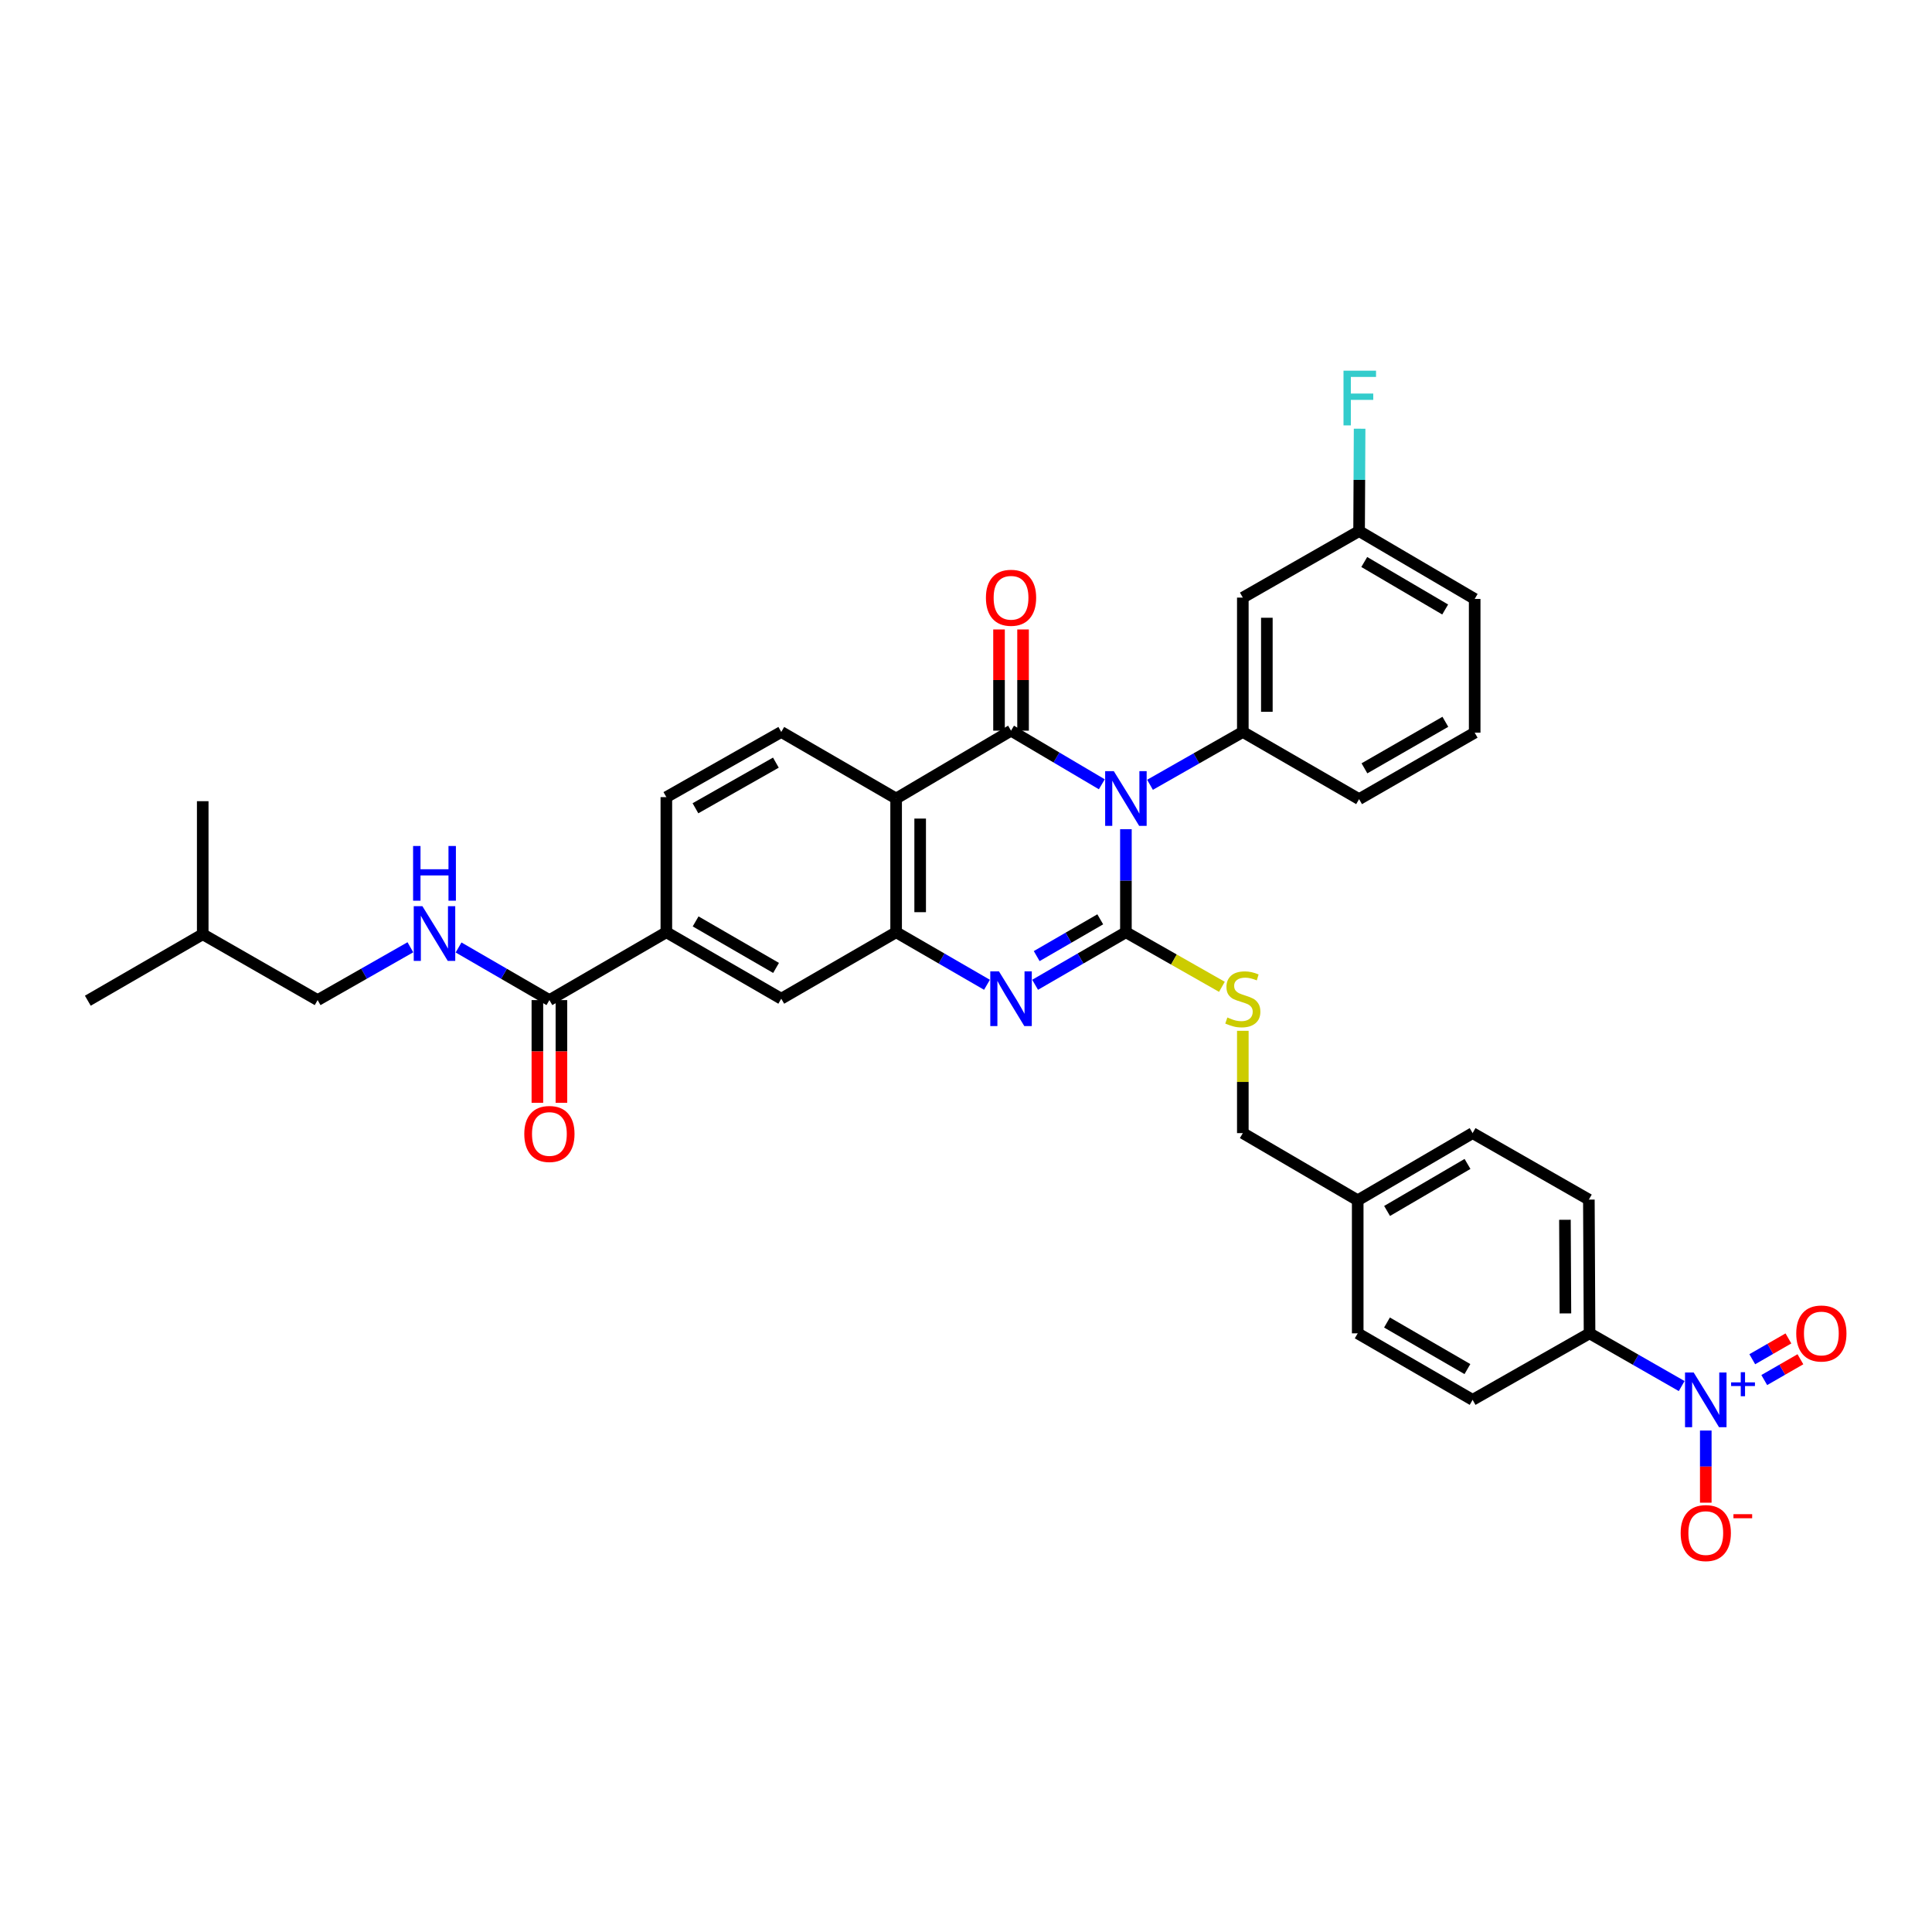 <?xml version='1.0' encoding='iso-8859-1'?>
<svg version='1.1' baseProfile='full'
              xmlns='http://www.w3.org/2000/svg'
                      xmlns:rdkit='http://www.rdkit.org/xml'
                      xmlns:xlink='http://www.w3.org/1999/xlink'
                  xml:space='preserve'
width='1000px' height='1000px' viewBox='0 0 1000 1000'>
<!-- END OF HEADER -->
<rect style='opacity:1.0;fill:#FFFFFF;stroke:none' width='1000' height='1000' x='0' y='0'> </rect>
<path class='bond-0' d='M 582.768,429.202 L 582.768,455.864' style='fill:none;fill-rule:evenodd;stroke:#0000FF;stroke-width:6px;stroke-linecap:butt;stroke-linejoin:miter;stroke-opacity:1' />
<path class='bond-0' d='M 582.768,455.864 L 582.768,482.526' style='fill:none;fill-rule:evenodd;stroke:#000000;stroke-width:6px;stroke-linecap:butt;stroke-linejoin:miter;stroke-opacity:1' />
<path class='bond-1' d='M 570.301,405.947 L 546.806,392.069' style='fill:none;fill-rule:evenodd;stroke:#0000FF;stroke-width:6px;stroke-linecap:butt;stroke-linejoin:miter;stroke-opacity:1' />
<path class='bond-1' d='M 546.806,392.069 L 523.312,378.19' style='fill:none;fill-rule:evenodd;stroke:#000000;stroke-width:6px;stroke-linecap:butt;stroke-linejoin:miter;stroke-opacity:1' />
<path class='bond-6' d='M 595.248,406.206 L 619.264,392.533' style='fill:none;fill-rule:evenodd;stroke:#0000FF;stroke-width:6px;stroke-linecap:butt;stroke-linejoin:miter;stroke-opacity:1' />
<path class='bond-6' d='M 619.264,392.533 L 643.281,378.86' style='fill:none;fill-rule:evenodd;stroke:#000000;stroke-width:6px;stroke-linecap:butt;stroke-linejoin:miter;stroke-opacity:1' />
<path class='bond-2' d='M 582.768,482.526 L 559.268,496.123' style='fill:none;fill-rule:evenodd;stroke:#000000;stroke-width:6px;stroke-linecap:butt;stroke-linejoin:miter;stroke-opacity:1' />
<path class='bond-2' d='M 559.268,496.123 L 535.769,509.721' style='fill:none;fill-rule:evenodd;stroke:#0000FF;stroke-width:6px;stroke-linecap:butt;stroke-linejoin:miter;stroke-opacity:1' />
<path class='bond-2' d='M 569.487,475.838 L 553.038,485.356' style='fill:none;fill-rule:evenodd;stroke:#000000;stroke-width:6px;stroke-linecap:butt;stroke-linejoin:miter;stroke-opacity:1' />
<path class='bond-2' d='M 553.038,485.356 L 536.589,494.874' style='fill:none;fill-rule:evenodd;stroke:#0000FF;stroke-width:6px;stroke-linecap:butt;stroke-linejoin:miter;stroke-opacity:1' />
<path class='bond-8' d='M 582.768,482.526 L 607.614,496.652' style='fill:none;fill-rule:evenodd;stroke:#000000;stroke-width:6px;stroke-linecap:butt;stroke-linejoin:miter;stroke-opacity:1' />
<path class='bond-8' d='M 607.614,496.652 L 632.46,510.777' style='fill:none;fill-rule:evenodd;stroke:#CCCC00;stroke-width:6px;stroke-linecap:butt;stroke-linejoin:miter;stroke-opacity:1' />
<path class='bond-3' d='M 523.312,378.19 L 463.835,413.312' style='fill:none;fill-rule:evenodd;stroke:#000000;stroke-width:6px;stroke-linecap:butt;stroke-linejoin:miter;stroke-opacity:1' />
<path class='bond-15' d='M 529.532,378.19 L 529.532,351.996' style='fill:none;fill-rule:evenodd;stroke:#000000;stroke-width:6px;stroke-linecap:butt;stroke-linejoin:miter;stroke-opacity:1' />
<path class='bond-15' d='M 529.532,351.996 L 529.532,325.803' style='fill:none;fill-rule:evenodd;stroke:#FF0000;stroke-width:6px;stroke-linecap:butt;stroke-linejoin:miter;stroke-opacity:1' />
<path class='bond-15' d='M 517.092,378.19 L 517.092,351.996' style='fill:none;fill-rule:evenodd;stroke:#000000;stroke-width:6px;stroke-linecap:butt;stroke-linejoin:miter;stroke-opacity:1' />
<path class='bond-15' d='M 517.092,351.996 L 517.092,325.803' style='fill:none;fill-rule:evenodd;stroke:#FF0000;stroke-width:6px;stroke-linecap:butt;stroke-linejoin:miter;stroke-opacity:1' />
<path class='bond-35' d='M 510.854,509.723 L 487.345,496.124' style='fill:none;fill-rule:evenodd;stroke:#0000FF;stroke-width:6px;stroke-linecap:butt;stroke-linejoin:miter;stroke-opacity:1' />
<path class='bond-35' d='M 487.345,496.124 L 463.835,482.526' style='fill:none;fill-rule:evenodd;stroke:#000000;stroke-width:6px;stroke-linecap:butt;stroke-linejoin:miter;stroke-opacity:1' />
<path class='bond-4' d='M 463.835,413.312 L 463.835,482.526' style='fill:none;fill-rule:evenodd;stroke:#000000;stroke-width:6px;stroke-linecap:butt;stroke-linejoin:miter;stroke-opacity:1' />
<path class='bond-4' d='M 476.275,423.694 L 476.275,472.144' style='fill:none;fill-rule:evenodd;stroke:#000000;stroke-width:6px;stroke-linecap:butt;stroke-linejoin:miter;stroke-opacity:1' />
<path class='bond-10' d='M 463.835,413.312 L 404.38,378.86' style='fill:none;fill-rule:evenodd;stroke:#000000;stroke-width:6px;stroke-linecap:butt;stroke-linejoin:miter;stroke-opacity:1' />
<path class='bond-9' d='M 463.835,482.526 L 404.38,516.929' style='fill:none;fill-rule:evenodd;stroke:#000000;stroke-width:6px;stroke-linecap:butt;stroke-linejoin:miter;stroke-opacity:1' />
<path class='bond-5' d='M 870.434,717.426 L 846.59,703.78' style='fill:none;fill-rule:evenodd;stroke:#0000FF;stroke-width:6px;stroke-linecap:butt;stroke-linejoin:miter;stroke-opacity:1' />
<path class='bond-5' d='M 846.59,703.78 L 822.747,690.133' style='fill:none;fill-rule:evenodd;stroke:#000000;stroke-width:6px;stroke-linecap:butt;stroke-linejoin:miter;stroke-opacity:1' />
<path class='bond-16' d='M 882.907,740.446 L 882.907,759.117' style='fill:none;fill-rule:evenodd;stroke:#0000FF;stroke-width:6px;stroke-linecap:butt;stroke-linejoin:miter;stroke-opacity:1' />
<path class='bond-16' d='M 882.907,759.117 L 882.907,777.788' style='fill:none;fill-rule:evenodd;stroke:#FF0000;stroke-width:6px;stroke-linecap:butt;stroke-linejoin:miter;stroke-opacity:1' />
<path class='bond-17' d='M 913.18,714.317 L 922.535,708.933' style='fill:none;fill-rule:evenodd;stroke:#0000FF;stroke-width:6px;stroke-linecap:butt;stroke-linejoin:miter;stroke-opacity:1' />
<path class='bond-17' d='M 922.535,708.933 L 931.89,703.549' style='fill:none;fill-rule:evenodd;stroke:#FF0000;stroke-width:6px;stroke-linecap:butt;stroke-linejoin:miter;stroke-opacity:1' />
<path class='bond-17' d='M 906.975,703.535 L 916.33,698.151' style='fill:none;fill-rule:evenodd;stroke:#0000FF;stroke-width:6px;stroke-linecap:butt;stroke-linejoin:miter;stroke-opacity:1' />
<path class='bond-17' d='M 916.33,698.151 L 925.685,692.767' style='fill:none;fill-rule:evenodd;stroke:#FF0000;stroke-width:6px;stroke-linecap:butt;stroke-linejoin:miter;stroke-opacity:1' />
<path class='bond-12' d='M 643.281,378.86 L 643.281,309.321' style='fill:none;fill-rule:evenodd;stroke:#000000;stroke-width:6px;stroke-linecap:butt;stroke-linejoin:miter;stroke-opacity:1' />
<path class='bond-12' d='M 655.72,368.429 L 655.72,319.752' style='fill:none;fill-rule:evenodd;stroke:#000000;stroke-width:6px;stroke-linecap:butt;stroke-linejoin:miter;stroke-opacity:1' />
<path class='bond-28' d='M 643.281,378.86 L 703.462,413.63' style='fill:none;fill-rule:evenodd;stroke:#000000;stroke-width:6px;stroke-linecap:butt;stroke-linejoin:miter;stroke-opacity:1' />
<path class='bond-7' d='M 284.369,517.648 L 344.903,482.526' style='fill:none;fill-rule:evenodd;stroke:#000000;stroke-width:6px;stroke-linecap:butt;stroke-linejoin:miter;stroke-opacity:1' />
<path class='bond-14' d='M 284.369,517.648 L 260.86,504.03' style='fill:none;fill-rule:evenodd;stroke:#000000;stroke-width:6px;stroke-linecap:butt;stroke-linejoin:miter;stroke-opacity:1' />
<path class='bond-14' d='M 260.86,504.03 L 237.351,490.413' style='fill:none;fill-rule:evenodd;stroke:#0000FF;stroke-width:6px;stroke-linecap:butt;stroke-linejoin:miter;stroke-opacity:1' />
<path class='bond-19' d='M 278.149,517.648 L 278.149,544.23' style='fill:none;fill-rule:evenodd;stroke:#000000;stroke-width:6px;stroke-linecap:butt;stroke-linejoin:miter;stroke-opacity:1' />
<path class='bond-19' d='M 278.149,544.23 L 278.149,570.811' style='fill:none;fill-rule:evenodd;stroke:#FF0000;stroke-width:6px;stroke-linecap:butt;stroke-linejoin:miter;stroke-opacity:1' />
<path class='bond-19' d='M 290.589,517.648 L 290.589,544.23' style='fill:none;fill-rule:evenodd;stroke:#000000;stroke-width:6px;stroke-linecap:butt;stroke-linejoin:miter;stroke-opacity:1' />
<path class='bond-19' d='M 290.589,544.23 L 290.589,570.811' style='fill:none;fill-rule:evenodd;stroke:#FF0000;stroke-width:6px;stroke-linecap:butt;stroke-linejoin:miter;stroke-opacity:1' />
<path class='bond-23' d='M 643.281,533.548 L 643.281,560.022' style='fill:none;fill-rule:evenodd;stroke:#CCCC00;stroke-width:6px;stroke-linecap:butt;stroke-linejoin:miter;stroke-opacity:1' />
<path class='bond-23' d='M 643.281,560.022 L 643.281,586.495' style='fill:none;fill-rule:evenodd;stroke:#000000;stroke-width:6px;stroke-linecap:butt;stroke-linejoin:miter;stroke-opacity:1' />
<path class='bond-37' d='M 404.38,516.929 L 344.903,482.526' style='fill:none;fill-rule:evenodd;stroke:#000000;stroke-width:6px;stroke-linecap:butt;stroke-linejoin:miter;stroke-opacity:1' />
<path class='bond-37' d='M 401.687,501 L 360.053,476.918' style='fill:none;fill-rule:evenodd;stroke:#000000;stroke-width:6px;stroke-linecap:butt;stroke-linejoin:miter;stroke-opacity:1' />
<path class='bond-18' d='M 404.38,378.86 L 344.903,412.593' style='fill:none;fill-rule:evenodd;stroke:#000000;stroke-width:6px;stroke-linecap:butt;stroke-linejoin:miter;stroke-opacity:1' />
<path class='bond-18' d='M 401.595,394.741 L 359.962,418.354' style='fill:none;fill-rule:evenodd;stroke:#000000;stroke-width:6px;stroke-linecap:butt;stroke-linejoin:miter;stroke-opacity:1' />
<path class='bond-11' d='M 344.903,482.526 L 344.903,412.593' style='fill:none;fill-rule:evenodd;stroke:#000000;stroke-width:6px;stroke-linecap:butt;stroke-linejoin:miter;stroke-opacity:1' />
<path class='bond-22' d='M 643.281,309.321 L 703.462,274.89' style='fill:none;fill-rule:evenodd;stroke:#000000;stroke-width:6px;stroke-linecap:butt;stroke-linejoin:miter;stroke-opacity:1' />
<path class='bond-13' d='M 822.747,690.133 L 822.394,620.912' style='fill:none;fill-rule:evenodd;stroke:#000000;stroke-width:6px;stroke-linecap:butt;stroke-linejoin:miter;stroke-opacity:1' />
<path class='bond-13' d='M 810.254,679.814 L 810.007,631.359' style='fill:none;fill-rule:evenodd;stroke:#000000;stroke-width:6px;stroke-linecap:butt;stroke-linejoin:miter;stroke-opacity:1' />
<path class='bond-38' d='M 822.747,690.133 L 762.22,724.564' style='fill:none;fill-rule:evenodd;stroke:#000000;stroke-width:6px;stroke-linecap:butt;stroke-linejoin:miter;stroke-opacity:1' />
<path class='bond-24' d='M 212.413,490.304 L 188.407,503.976' style='fill:none;fill-rule:evenodd;stroke:#0000FF;stroke-width:6px;stroke-linecap:butt;stroke-linejoin:miter;stroke-opacity:1' />
<path class='bond-24' d='M 188.407,503.976 L 164.401,517.648' style='fill:none;fill-rule:evenodd;stroke:#000000;stroke-width:6px;stroke-linecap:butt;stroke-linejoin:miter;stroke-opacity:1' />
<path class='bond-20' d='M 822.394,620.912 L 762.22,586.495' style='fill:none;fill-rule:evenodd;stroke:#000000;stroke-width:6px;stroke-linecap:butt;stroke-linejoin:miter;stroke-opacity:1' />
<path class='bond-21' d='M 762.22,724.564 L 702.75,690.133' style='fill:none;fill-rule:evenodd;stroke:#000000;stroke-width:6px;stroke-linecap:butt;stroke-linejoin:miter;stroke-opacity:1' />
<path class='bond-21' d='M 759.532,708.634 L 717.904,684.532' style='fill:none;fill-rule:evenodd;stroke:#000000;stroke-width:6px;stroke-linecap:butt;stroke-linejoin:miter;stroke-opacity:1' />
<path class='bond-29' d='M 703.462,274.89 L 703.598,248.397' style='fill:none;fill-rule:evenodd;stroke:#000000;stroke-width:6px;stroke-linecap:butt;stroke-linejoin:miter;stroke-opacity:1' />
<path class='bond-29' d='M 703.598,248.397 L 703.733,221.903' style='fill:none;fill-rule:evenodd;stroke:#33CCCC;stroke-width:6px;stroke-linecap:butt;stroke-linejoin:miter;stroke-opacity:1' />
<path class='bond-36' d='M 703.462,274.89 L 763.291,310.012' style='fill:none;fill-rule:evenodd;stroke:#000000;stroke-width:6px;stroke-linecap:butt;stroke-linejoin:miter;stroke-opacity:1' />
<path class='bond-36' d='M 706.139,290.887 L 748.019,315.472' style='fill:none;fill-rule:evenodd;stroke:#000000;stroke-width:6px;stroke-linecap:butt;stroke-linejoin:miter;stroke-opacity:1' />
<path class='bond-25' d='M 643.281,586.495 L 702.75,621.265' style='fill:none;fill-rule:evenodd;stroke:#000000;stroke-width:6px;stroke-linecap:butt;stroke-linejoin:miter;stroke-opacity:1' />
<path class='bond-31' d='M 164.401,517.648 L 104.931,483.562' style='fill:none;fill-rule:evenodd;stroke:#000000;stroke-width:6px;stroke-linecap:butt;stroke-linejoin:miter;stroke-opacity:1' />
<path class='bond-26' d='M 702.75,621.265 L 702.75,690.133' style='fill:none;fill-rule:evenodd;stroke:#000000;stroke-width:6px;stroke-linecap:butt;stroke-linejoin:miter;stroke-opacity:1' />
<path class='bond-27' d='M 702.75,621.265 L 762.22,586.495' style='fill:none;fill-rule:evenodd;stroke:#000000;stroke-width:6px;stroke-linecap:butt;stroke-linejoin:miter;stroke-opacity:1' />
<path class='bond-27' d='M 717.949,626.789 L 759.578,602.45' style='fill:none;fill-rule:evenodd;stroke:#000000;stroke-width:6px;stroke-linecap:butt;stroke-linejoin:miter;stroke-opacity:1' />
<path class='bond-30' d='M 703.462,413.63 L 763.291,379.226' style='fill:none;fill-rule:evenodd;stroke:#000000;stroke-width:6px;stroke-linecap:butt;stroke-linejoin:miter;stroke-opacity:1' />
<path class='bond-30' d='M 706.235,397.685 L 748.115,373.603' style='fill:none;fill-rule:evenodd;stroke:#000000;stroke-width:6px;stroke-linecap:butt;stroke-linejoin:miter;stroke-opacity:1' />
<path class='bond-32' d='M 763.291,379.226 L 763.291,310.012' style='fill:none;fill-rule:evenodd;stroke:#000000;stroke-width:6px;stroke-linecap:butt;stroke-linejoin:miter;stroke-opacity:1' />
<path class='bond-33' d='M 104.931,483.562 L 45.455,517.966' style='fill:none;fill-rule:evenodd;stroke:#000000;stroke-width:6px;stroke-linecap:butt;stroke-linejoin:miter;stroke-opacity:1' />
<path class='bond-34' d='M 104.931,483.562 L 104.931,414.694' style='fill:none;fill-rule:evenodd;stroke:#000000;stroke-width:6px;stroke-linecap:butt;stroke-linejoin:miter;stroke-opacity:1' />
<path  class='atom-0' d='M 576.508 399.152
L 585.788 414.152
Q 586.708 415.632, 588.188 418.312
Q 589.668 420.992, 589.748 421.152
L 589.748 399.152
L 593.508 399.152
L 593.508 427.472
L 589.628 427.472
L 579.668 411.072
Q 578.508 409.152, 577.268 406.952
Q 576.068 404.752, 575.708 404.072
L 575.708 427.472
L 572.028 427.472
L 572.028 399.152
L 576.508 399.152
' fill='#0000FF'/>
<path  class='atom-3' d='M 517.052 502.769
L 526.332 517.769
Q 527.252 519.249, 528.732 521.929
Q 530.212 524.609, 530.292 524.769
L 530.292 502.769
L 534.052 502.769
L 534.052 531.089
L 530.172 531.089
L 520.212 514.689
Q 519.052 512.769, 517.812 510.569
Q 516.612 508.369, 516.252 507.689
L 516.252 531.089
L 512.572 531.089
L 512.572 502.769
L 517.052 502.769
' fill='#0000FF'/>
<path  class='atom-6' d='M 876.647 710.404
L 885.927 725.404
Q 886.847 726.884, 888.327 729.564
Q 889.807 732.244, 889.887 732.404
L 889.887 710.404
L 893.647 710.404
L 893.647 738.724
L 889.767 738.724
L 879.807 722.324
Q 878.647 720.404, 877.407 718.204
Q 876.207 716.004, 875.847 715.324
L 875.847 738.724
L 872.167 738.724
L 872.167 710.404
L 876.647 710.404
' fill='#0000FF'/>
<path  class='atom-6' d='M 896.023 715.509
L 901.013 715.509
L 901.013 710.256
L 903.23 710.256
L 903.23 715.509
L 908.352 715.509
L 908.352 717.41
L 903.23 717.41
L 903.23 722.69
L 901.013 722.69
L 901.013 717.41
L 896.023 717.41
L 896.023 715.509
' fill='#0000FF'/>
<path  class='atom-9' d='M 635.281 526.649
Q 635.601 526.769, 636.921 527.329
Q 638.241 527.889, 639.681 528.249
Q 641.161 528.569, 642.601 528.569
Q 645.281 528.569, 646.841 527.289
Q 648.401 525.969, 648.401 523.689
Q 648.401 522.129, 647.601 521.169
Q 646.841 520.209, 645.641 519.689
Q 644.441 519.169, 642.441 518.569
Q 639.921 517.809, 638.401 517.089
Q 636.921 516.369, 635.841 514.849
Q 634.801 513.329, 634.801 510.769
Q 634.801 507.209, 637.201 505.009
Q 639.641 502.809, 644.441 502.809
Q 647.721 502.809, 651.441 504.369
L 650.521 507.449
Q 647.121 506.049, 644.561 506.049
Q 641.801 506.049, 640.281 507.209
Q 638.761 508.329, 638.801 510.289
Q 638.801 511.809, 639.561 512.729
Q 640.361 513.649, 641.481 514.169
Q 642.641 514.689, 644.561 515.289
Q 647.121 516.089, 648.641 516.889
Q 650.161 517.689, 651.241 519.329
Q 652.361 520.929, 652.361 523.689
Q 652.361 527.609, 649.721 529.729
Q 647.121 531.809, 642.761 531.809
Q 640.241 531.809, 638.321 531.249
Q 636.441 530.729, 634.201 529.809
L 635.281 526.649
' fill='#CCCC00'/>
<path  class='atom-15' d='M 218.633 469.036
L 227.913 484.036
Q 228.833 485.516, 230.313 488.196
Q 231.793 490.876, 231.873 491.036
L 231.873 469.036
L 235.633 469.036
L 235.633 497.356
L 231.753 497.356
L 221.793 480.956
Q 220.633 479.036, 219.393 476.836
Q 218.193 474.636, 217.833 473.956
L 217.833 497.356
L 214.153 497.356
L 214.153 469.036
L 218.633 469.036
' fill='#0000FF'/>
<path  class='atom-15' d='M 213.813 437.884
L 217.653 437.884
L 217.653 449.924
L 232.133 449.924
L 232.133 437.884
L 235.973 437.884
L 235.973 466.204
L 232.133 466.204
L 232.133 453.124
L 217.653 453.124
L 217.653 466.204
L 213.813 466.204
L 213.813 437.884
' fill='#0000FF'/>
<path  class='atom-16' d='M 510.312 309.401
Q 510.312 302.601, 513.672 298.801
Q 517.032 295.001, 523.312 295.001
Q 529.592 295.001, 532.952 298.801
Q 536.312 302.601, 536.312 309.401
Q 536.312 316.281, 532.912 320.201
Q 529.512 324.081, 523.312 324.081
Q 517.072 324.081, 513.672 320.201
Q 510.312 316.321, 510.312 309.401
M 523.312 320.881
Q 527.632 320.881, 529.952 318.001
Q 532.312 315.081, 532.312 309.401
Q 532.312 303.841, 529.952 301.041
Q 527.632 298.201, 523.312 298.201
Q 518.992 298.201, 516.632 301.001
Q 514.312 303.801, 514.312 309.401
Q 514.312 315.121, 516.632 318.001
Q 518.992 320.881, 523.312 320.881
' fill='#FF0000'/>
<path  class='atom-17' d='M 869.907 793.513
Q 869.907 786.713, 873.267 782.913
Q 876.627 779.113, 882.907 779.113
Q 889.187 779.113, 892.547 782.913
Q 895.907 786.713, 895.907 793.513
Q 895.907 800.393, 892.507 804.313
Q 889.107 808.193, 882.907 808.193
Q 876.667 808.193, 873.267 804.313
Q 869.907 800.433, 869.907 793.513
M 882.907 804.993
Q 887.227 804.993, 889.547 802.113
Q 891.907 799.193, 891.907 793.513
Q 891.907 787.953, 889.547 785.153
Q 887.227 782.313, 882.907 782.313
Q 878.587 782.313, 876.227 785.113
Q 873.907 787.913, 873.907 793.513
Q 873.907 799.233, 876.227 802.113
Q 878.587 804.993, 882.907 804.993
' fill='#FF0000'/>
<path  class='atom-17' d='M 897.227 783.735
L 906.916 783.735
L 906.916 785.847
L 897.227 785.847
L 897.227 783.735
' fill='#FF0000'/>
<path  class='atom-18' d='M 929.729 690.213
Q 929.729 683.413, 933.089 679.613
Q 936.449 675.813, 942.729 675.813
Q 949.009 675.813, 952.369 679.613
Q 955.729 683.413, 955.729 690.213
Q 955.729 697.093, 952.329 701.013
Q 948.929 704.893, 942.729 704.893
Q 936.489 704.893, 933.089 701.013
Q 929.729 697.133, 929.729 690.213
M 942.729 701.693
Q 947.049 701.693, 949.369 698.813
Q 951.729 695.893, 951.729 690.213
Q 951.729 684.653, 949.369 681.853
Q 947.049 679.013, 942.729 679.013
Q 938.409 679.013, 936.049 681.813
Q 933.729 684.613, 933.729 690.213
Q 933.729 695.933, 936.049 698.813
Q 938.409 701.693, 942.729 701.693
' fill='#FF0000'/>
<path  class='atom-20' d='M 271.369 586.942
Q 271.369 580.142, 274.729 576.342
Q 278.089 572.542, 284.369 572.542
Q 290.649 572.542, 294.009 576.342
Q 297.369 580.142, 297.369 586.942
Q 297.369 593.822, 293.969 597.742
Q 290.569 601.622, 284.369 601.622
Q 278.129 601.622, 274.729 597.742
Q 271.369 593.862, 271.369 586.942
M 284.369 598.422
Q 288.689 598.422, 291.009 595.542
Q 293.369 592.622, 293.369 586.942
Q 293.369 581.382, 291.009 578.582
Q 288.689 575.742, 284.369 575.742
Q 280.049 575.742, 277.689 578.542
Q 275.369 581.342, 275.369 586.942
Q 275.369 592.662, 277.689 595.542
Q 280.049 598.422, 284.369 598.422
' fill='#FF0000'/>
<path  class='atom-30' d='M 695.394 191.862
L 712.234 191.862
L 712.234 195.102
L 699.194 195.102
L 699.194 203.702
L 710.794 203.702
L 710.794 206.982
L 699.194 206.982
L 699.194 220.182
L 695.394 220.182
L 695.394 191.862
' fill='#33CCCC'/>
</svg>

